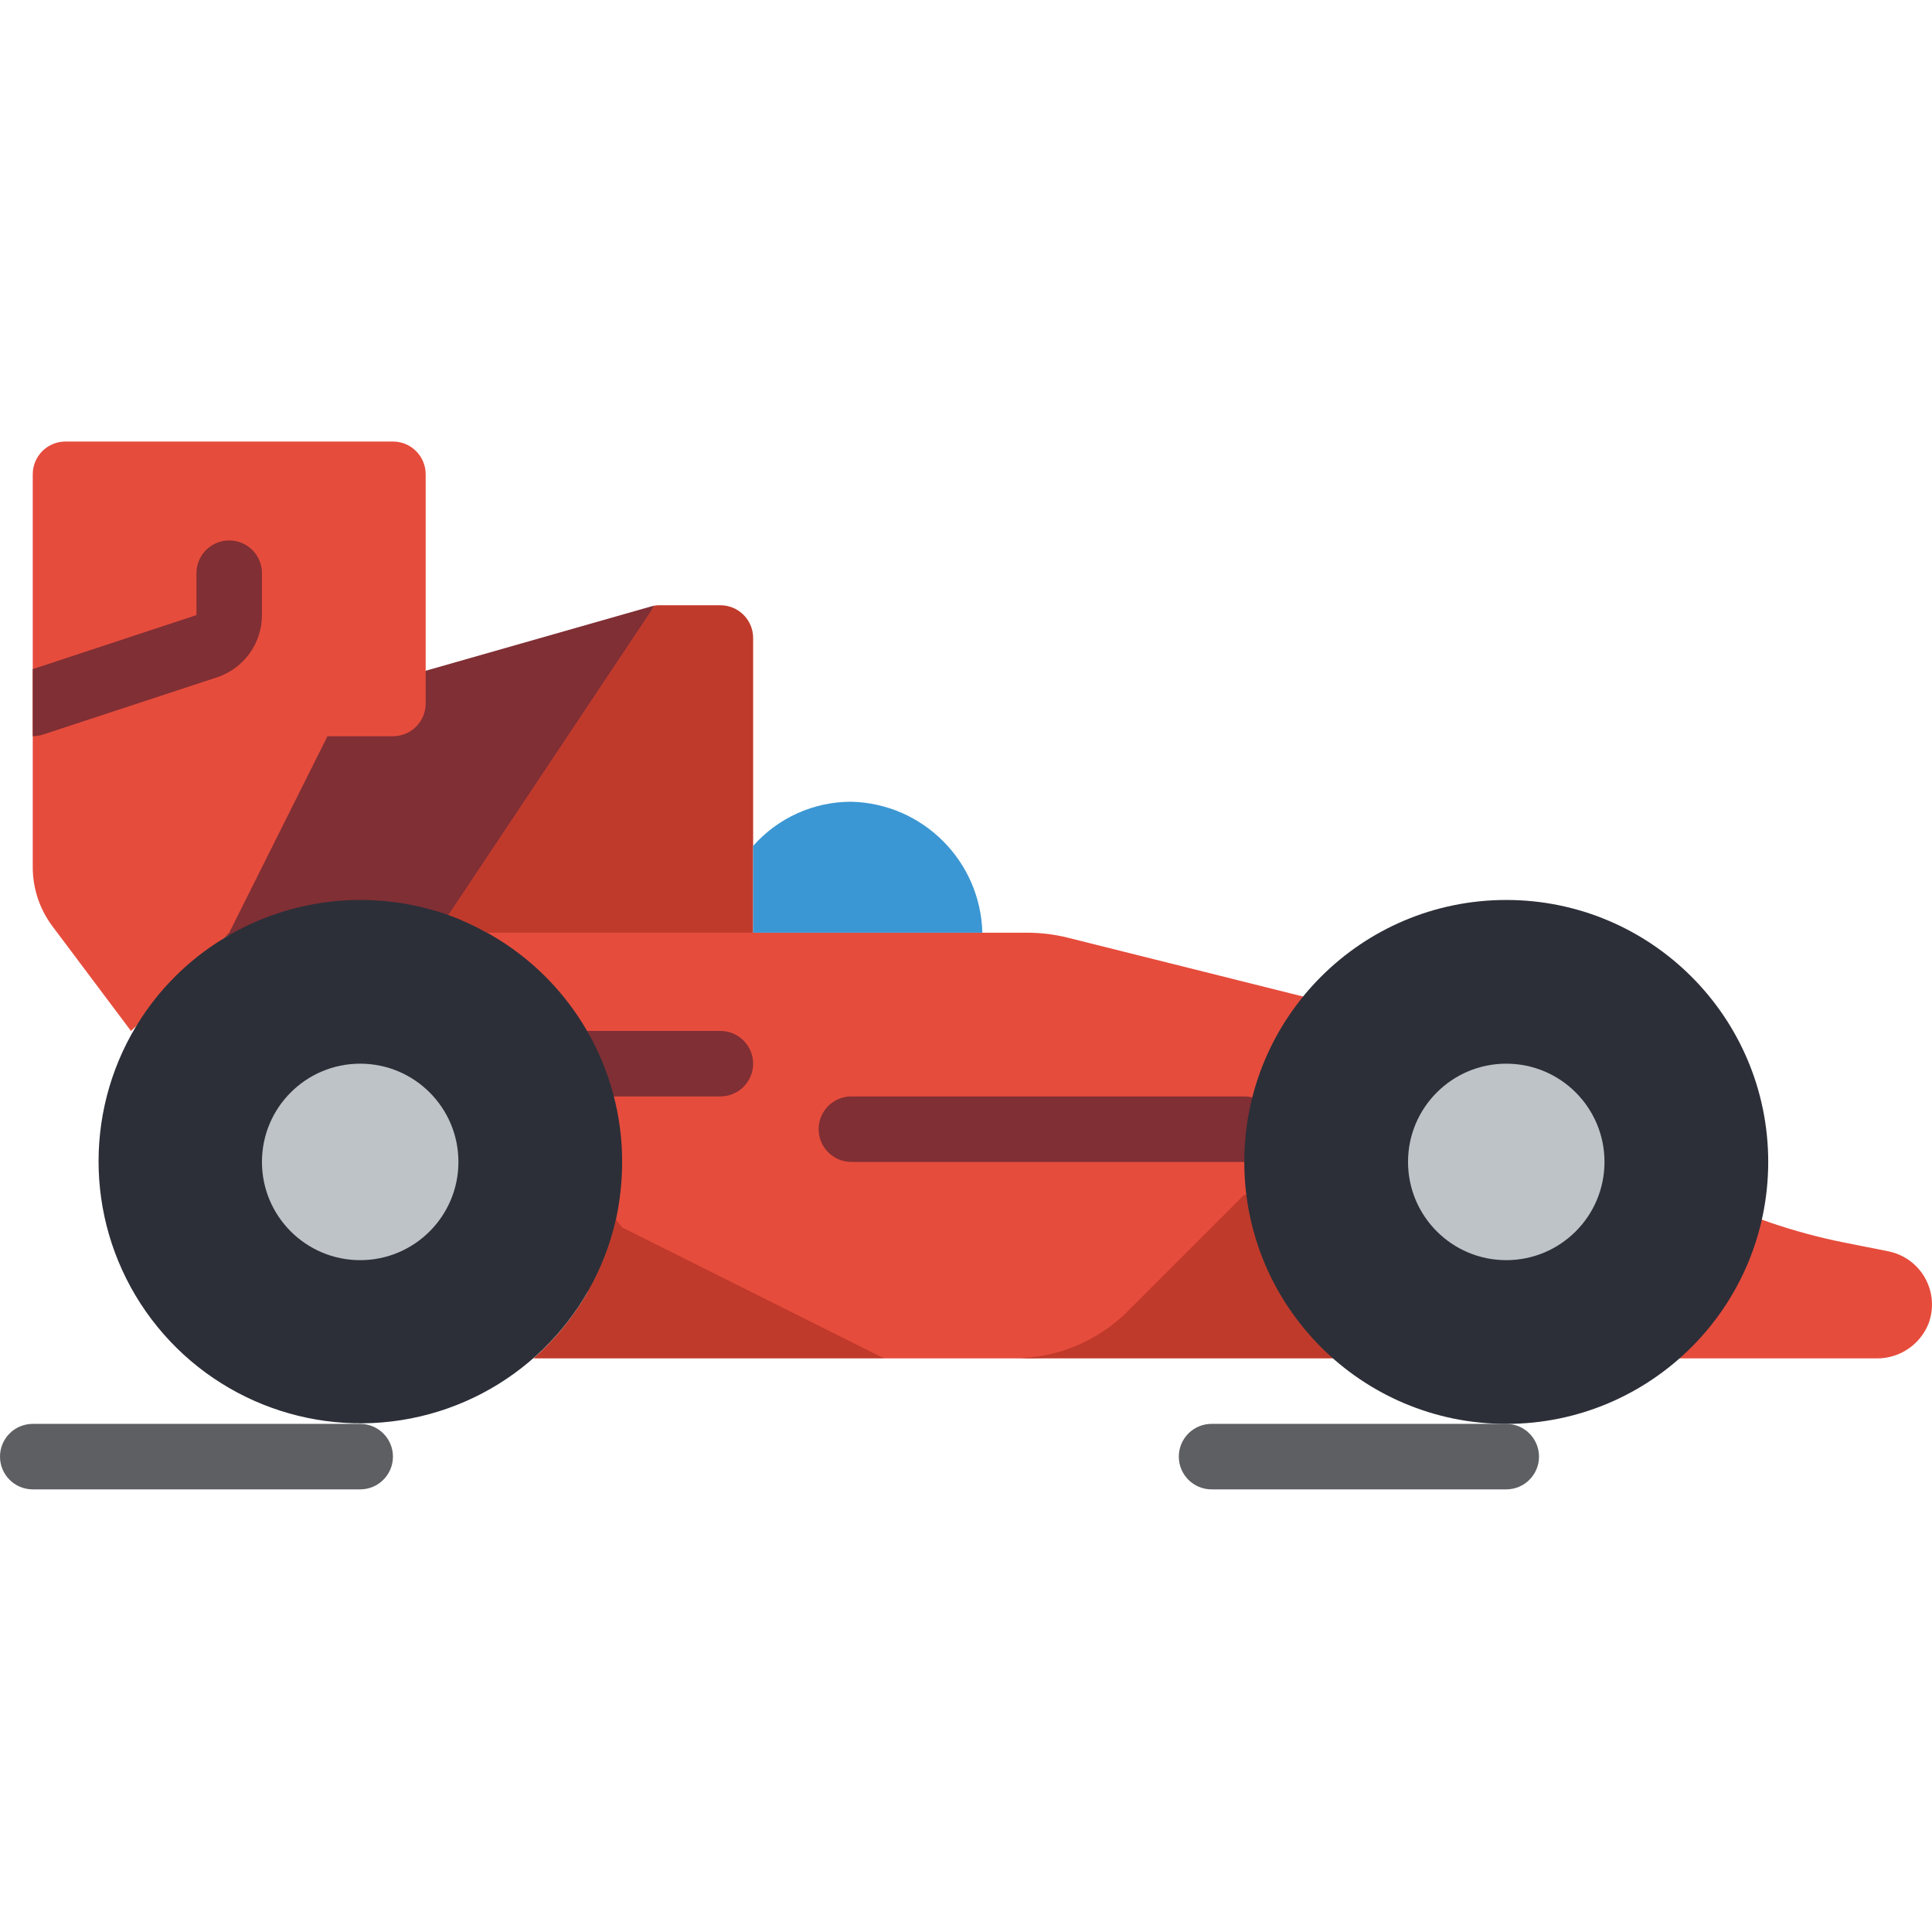 <svg height="512pt" viewBox="0 -117 512.014 512" width="512pt" xmlns="http://www.w3.org/2000/svg"><path d="m173.473 43.484-51.98 95.371c-8.629-1.305-17.406-1.305-26.035 0-13.191 0-25.512-13.625-36.012-7.289l-16.055-18.746 34.711-43.391h8.68c4.77 0 17.355 4.773 17.355 0l8.676-8.676 59.617-17.012zm0 0" fill="#802f34"/><path d="m511.133 233.68c-2.242 5.723-7.816 9.441-13.965 9.309h-54.59l-104.137-26.031-26.035 17.355c-8.051 8.051-32.438 8.676-43.832 8.676h-34.27l-78.102-17.355-17.355-17.355c.52-5.773.52-11.582 0-17.355 0-25.688-52.066-60.746 0-69.422l60.746 8.676h72.723c3.574.004 7.133.441 10.602 1.301l64.199 16.055 103.008 51.504c12.266 6.133 25.297 10.598 38.75 13.277l11.582 2.301c4.121.828 7.672 3.414 9.723 7.078 2.051 3.664 2.398 8.043.953 11.988zm0 0" fill="#e64c3c"/><path d="m442.578 242.988h-173.996c11.395 0 22.32-4.523 30.375-12.582l30.805-30.805zm0 0" fill="#c03a2b"/><path d="m329.762 190.922h-104.133c-4.793 0-8.68-3.887-8.68-8.676 0-4.793 3.887-8.68 8.68-8.68h104.133c4.793 0 8.68 3.887 8.68 8.68 0 4.789-3.887 8.676-8.68 8.676zm0 0" fill="#802f34"/><path d="m234.305 242.988h-92.941c10.973-9.664 18.625-22.535 21.871-36.793l1.648 2.082zm0 0" fill="#c03a2b"/><path d="m190.914 173.566h-43.387c-4.793 0-8.68-3.887-8.68-8.68s3.887-8.676 8.68-8.676h43.387c4.793 0 8.68 3.883 8.68 8.676s-3.887 8.68-8.68 8.68zm0 0" fill="#802f34"/><path d="m399.188 277.703h-78.102c-4.793 0-8.68-3.887-8.68-8.68 0-4.793 3.887-8.676 8.68-8.676h78.102c4.793 0 8.676 3.883 8.676 8.676 0 4.793-3.883 8.68-8.676 8.68zm0 0" fill="#5e5f62"/><path d="m95.457 277.703h-86.777c-4.793 0-8.68-3.887-8.68-8.68 0-4.793 3.887-8.676 8.68-8.676h86.777c4.793 0 8.68 3.883 8.68 8.676 0 4.793-3.887 8.68-8.68 8.68zm0 0" fill="#5e5f62"/><path d="m468.609 190.922c0 38.344-31.082 69.426-69.422 69.426-38.344 0-69.426-31.082-69.426-69.426 0-38.34 31.082-69.422 69.426-69.422 38.34 0 69.422 31.082 69.422 69.422zm0 0" fill="#2c2f38"/><path d="m425.219 190.922c0 14.379-11.652 26.035-26.031 26.035s-26.035-11.656-26.035-26.035 11.656-26.035 26.035-26.035 26.031 11.656 26.031 26.035zm0 0" fill="#bdc3c7"/><path d="m112.812 8.684v60.746c0 4.793-3.883 8.68-8.676 8.68h-17.355l-26.035 52.066-1.301 1.391-.262.172-22.91 22.91-.172.262-1.391 1.301-20.828-27.77c-3.379-4.508-5.203-9.988-5.203-15.621v-104.137c0-4.793 3.883-8.676 8.676-8.676h86.781c4.793 0 8.676 3.883 8.676 8.676zm0 0" fill="#e64c3c"/><path d="m199.594 52.074v78.102h-70.551c-3.281-1.84-6.707-3.406-10.242-4.684l54.672-82.008h.086c.402-.07.809-.098 1.215-.086h16.141c4.793 0 8.68 3.883 8.68 8.676zm0 0" fill="#c03a2b"/><path d="m260.34 130.176h-60.746v-22.996c6.59-7.465 16.074-11.734 26.035-11.715 18.969.48 34.23 15.742 34.711 34.711zm0 0" fill="#3b97d3"/><path d="m69.422 34.891v11.109c.008 7.484-4.785 14.129-11.887 16.488l-46.168 15.188c-.871.27-1.777.414-2.688.434v-17.789l43.387-14.32v-11.109c0-4.789 3.887-8.676 8.68-8.676 4.793 0 8.676 3.887 8.676 8.676zm0 0" fill="#802f34"/><path d="m164.883 190.922c-.012 5.137-.562 10.254-1.648 15.273-6.102 26.773-27.41 47.434-54.355 52.707-26.945 5.273-54.469-5.828-70.215-28.324-15.742-22.496-16.746-52.16-2.562-75.668l.172-.262c5.707-9.352 13.559-17.203 22.91-22.91l.262-.172c17.875-10.812 39.66-13.043 59.355-6.074 3.535 1.277 6.961 2.844 10.242 4.684.434.176.781.434 1.125.609 21.484 12.402 34.719 35.328 34.715 60.137zm0 0" fill="#2c2f38"/><path d="m121.492 190.922c0 14.379-11.656 26.035-26.035 26.035-14.379 0-26.035-11.656-26.035-26.035s11.656-26.035 26.035-26.035c14.379 0 26.035 11.656 26.035 26.035zm0 0" fill="#bdc3c7"/></svg>